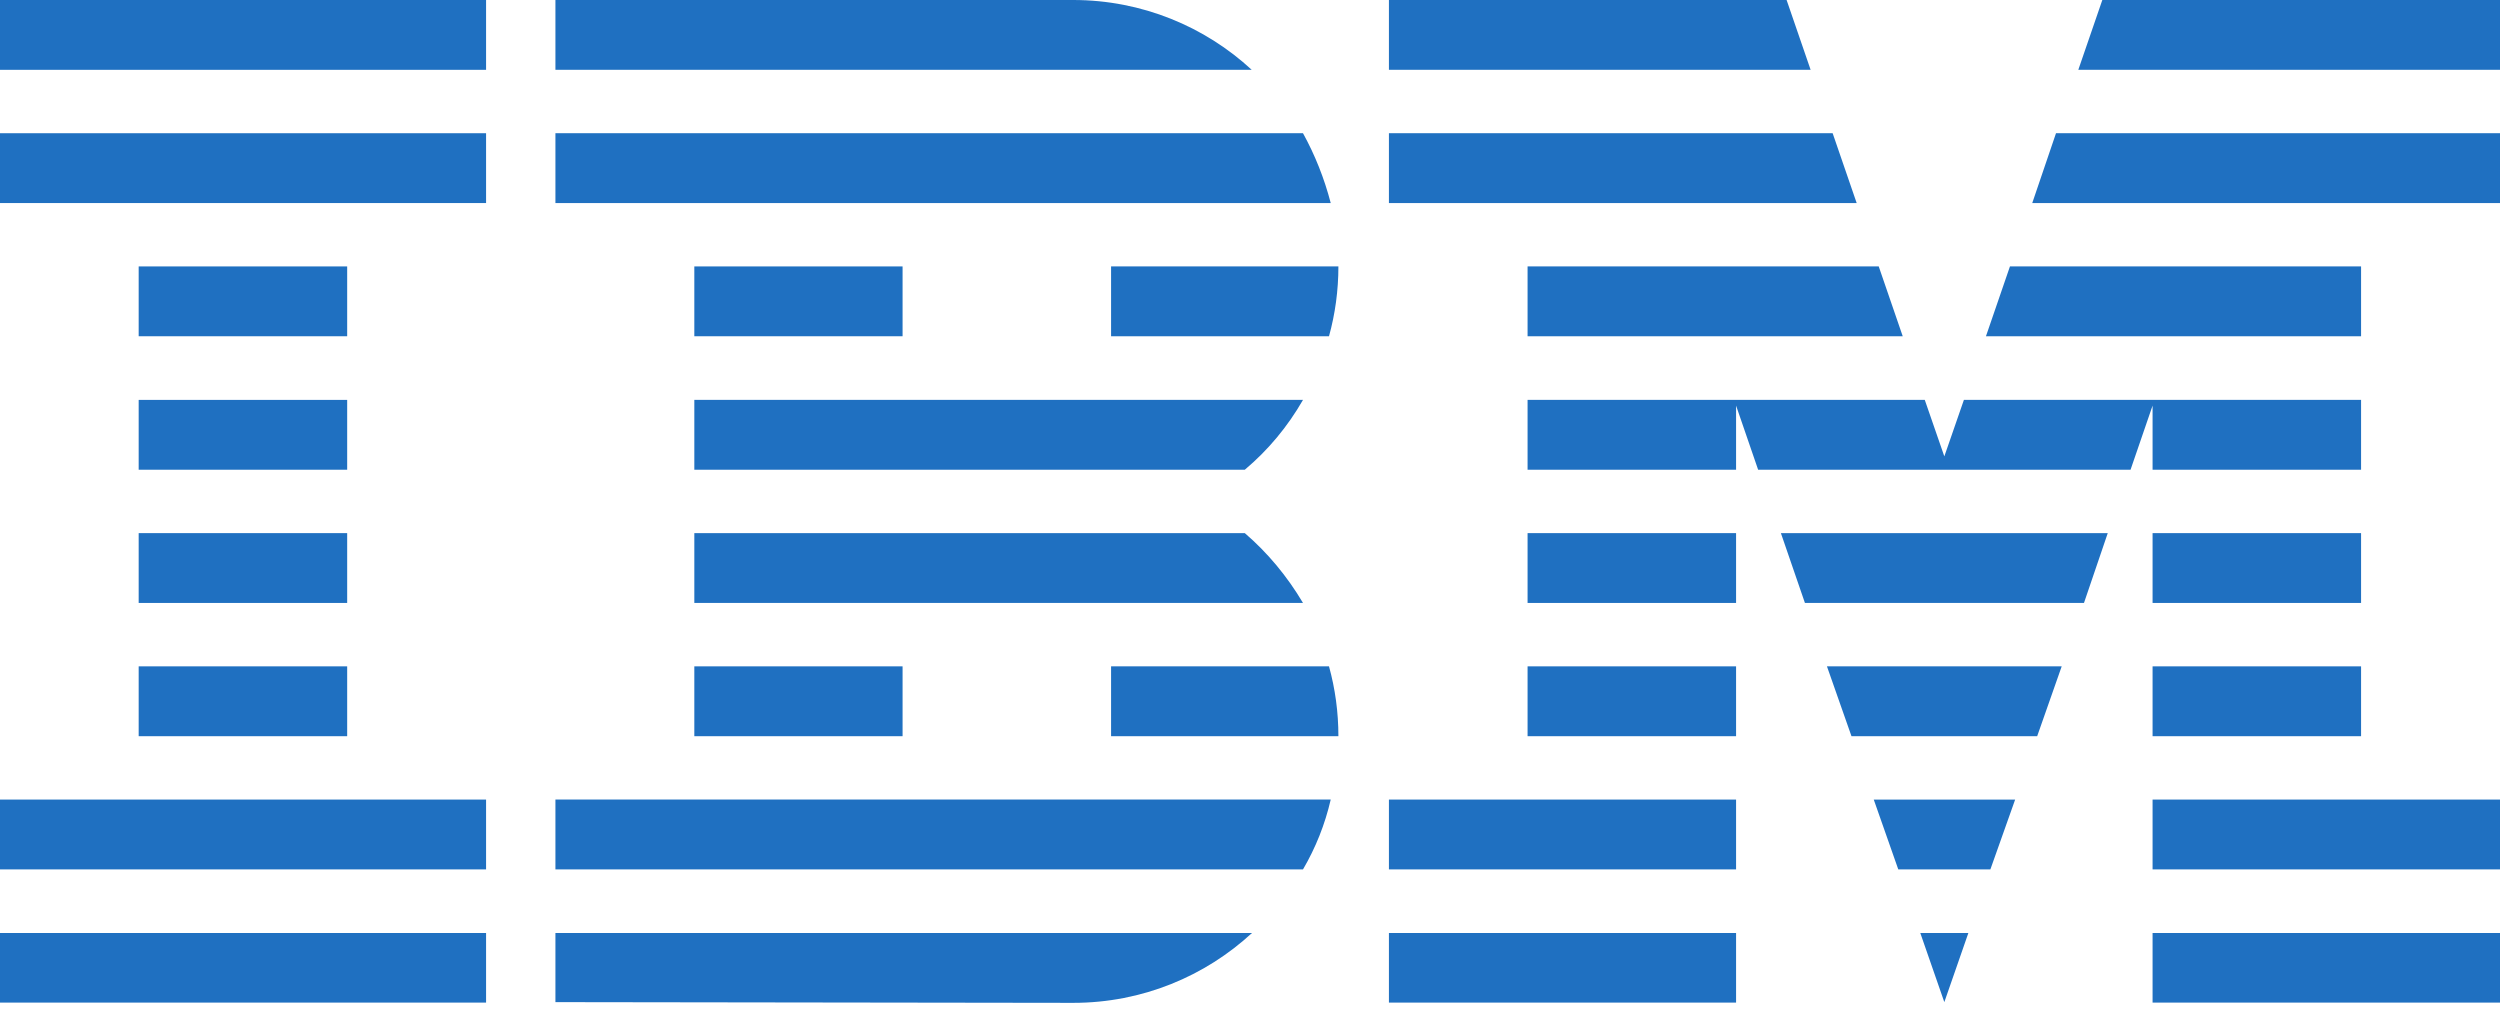 <svg width="100" height="41" viewBox="0 0 100 41" fill="none" xmlns="http://www.w3.org/2000/svg">
<g clip-path="url(#clip0_2268_30)">
<path d="M0 37.321H19.443V40.105H0V37.321Z" fill="#1F70C1"/>
<path d="M0 31.983H19.443V34.776H0V31.983Z" fill="#1F70C1"/>
<path d="M5.547 26.654H13.887V29.448H5.547V26.654Z" fill="#1F70C1"/>
<path d="M5.547 21.325H13.887V24.118H5.547V21.325Z" fill="#1F70C1"/>
<path d="M5.547 15.996H13.887V18.789H5.547V15.996Z" fill="#1F70C1"/>
<path d="M5.547 10.657H13.887V13.45H5.547V10.657Z" fill="#1F70C1"/>
<path d="M19.443 5.329H0V8.122H19.443V5.329Z" fill="#1F70C1"/>
<path d="M19.443 0H0V2.793H19.443V0Z" fill="#1F70C1"/>
<path d="M22.217 34.776H52.12C52.625 33.914 53.001 32.973 53.229 31.982H22.217V34.776Z" fill="#1F70C1"/>
<path d="M49.792 21.325H27.773V24.118H52.12C51.486 23.049 50.703 22.108 49.792 21.325Z" fill="#1F70C1"/>
<path d="M27.773 15.996V18.789H49.792C50.723 18.007 51.505 17.066 52.12 15.996H27.773Z" fill="#1F70C1"/>
<path d="M52.12 5.329H22.217V8.122H53.229C52.972 7.132 52.595 6.191 52.12 5.329Z" fill="#1F70C1"/>
<path d="M42.928 0H22.217V2.793H50.069C48.207 1.07 45.682 0 42.928 0Z" fill="#1F70C1"/>
<path d="M36.103 10.657H27.773V13.45H36.103V10.657Z" fill="#1F70C1"/>
<path d="M44.443 13.45H53.16C53.407 12.559 53.536 11.618 53.536 10.657H44.443V13.45Z" fill="#1F70C1"/>
<path d="M27.773 26.654H36.103V29.448H27.773V26.654Z" fill="#1F70C1"/>
<path d="M44.443 26.654V29.448H53.536C53.536 28.487 53.407 27.546 53.16 26.654H44.443Z" fill="#1F70C1"/>
<path d="M22.217 40.085L42.928 40.114C45.701 40.114 48.207 39.045 50.079 37.321H22.217V40.085Z" fill="#1F70C1"/>
<path d="M55.557 37.321H69.443V40.105H55.557V37.321Z" fill="#1F70C1"/>
<path d="M55.557 31.983H69.443V34.776H55.557V31.983Z" fill="#1F70C1"/>
<path d="M61.103 26.654H69.443V29.448H61.103V26.654Z" fill="#1F70C1"/>
<path d="M61.103 21.325H69.443V24.118H61.103V21.325Z" fill="#1F70C1"/>
<path d="M73.306 5.329H55.557V8.122H74.267L73.306 5.329Z" fill="#1F70C1"/>
<path d="M71.464 0H55.557V2.793H72.425L71.464 0Z" fill="#1F70C1"/>
<path d="M86.103 37.321H100V40.105H86.103V37.321Z" fill="#1F70C1"/>
<path d="M86.103 31.983H100V34.776H86.103V31.983Z" fill="#1F70C1"/>
<path d="M86.103 26.654H94.443V29.448H86.103V26.654Z" fill="#1F70C1"/>
<path d="M86.103 21.325H94.443V24.118H86.103V21.325Z" fill="#1F70C1"/>
<path d="M86.103 18.789H94.443V15.996H86.103H78.556L77.773 18.255L76.991 15.996H69.443H61.103V18.789H69.443V16.224L70.325 18.789H85.222L86.103 16.224V18.789Z" fill="#1F70C1"/>
<path d="M94.443 10.657H80.398L79.438 13.45H94.443V10.657Z" fill="#1F70C1"/>
<path d="M84.093 0L83.132 2.793H100V0H84.093Z" fill="#1F70C1"/>
<path d="M77.773 40.085L78.734 37.321H76.812L77.773 40.085Z" fill="#1F70C1"/>
<path d="M75.931 34.776H79.615L80.606 31.983H74.95L75.931 34.776Z" fill="#1F70C1"/>
<path d="M74.059 29.448H81.487L82.468 26.654H73.078L74.059 29.448Z" fill="#1F70C1"/>
<path d="M72.197 24.118H83.359L84.31 21.325H71.236L72.197 24.118Z" fill="#1F70C1"/>
<path d="M61.103 13.45H76.109L75.149 10.657H61.103V13.45Z" fill="#1F70C1"/>
<path d="M81.29 8.122H100V5.329H82.24L81.29 8.122Z" fill="#1F70C1"/>
</g>
<defs>
<clipPath id="clip0_2268_30">
<rect width="100" height="40.115" fill="white"/>
</clipPath>
</defs>
</svg>

